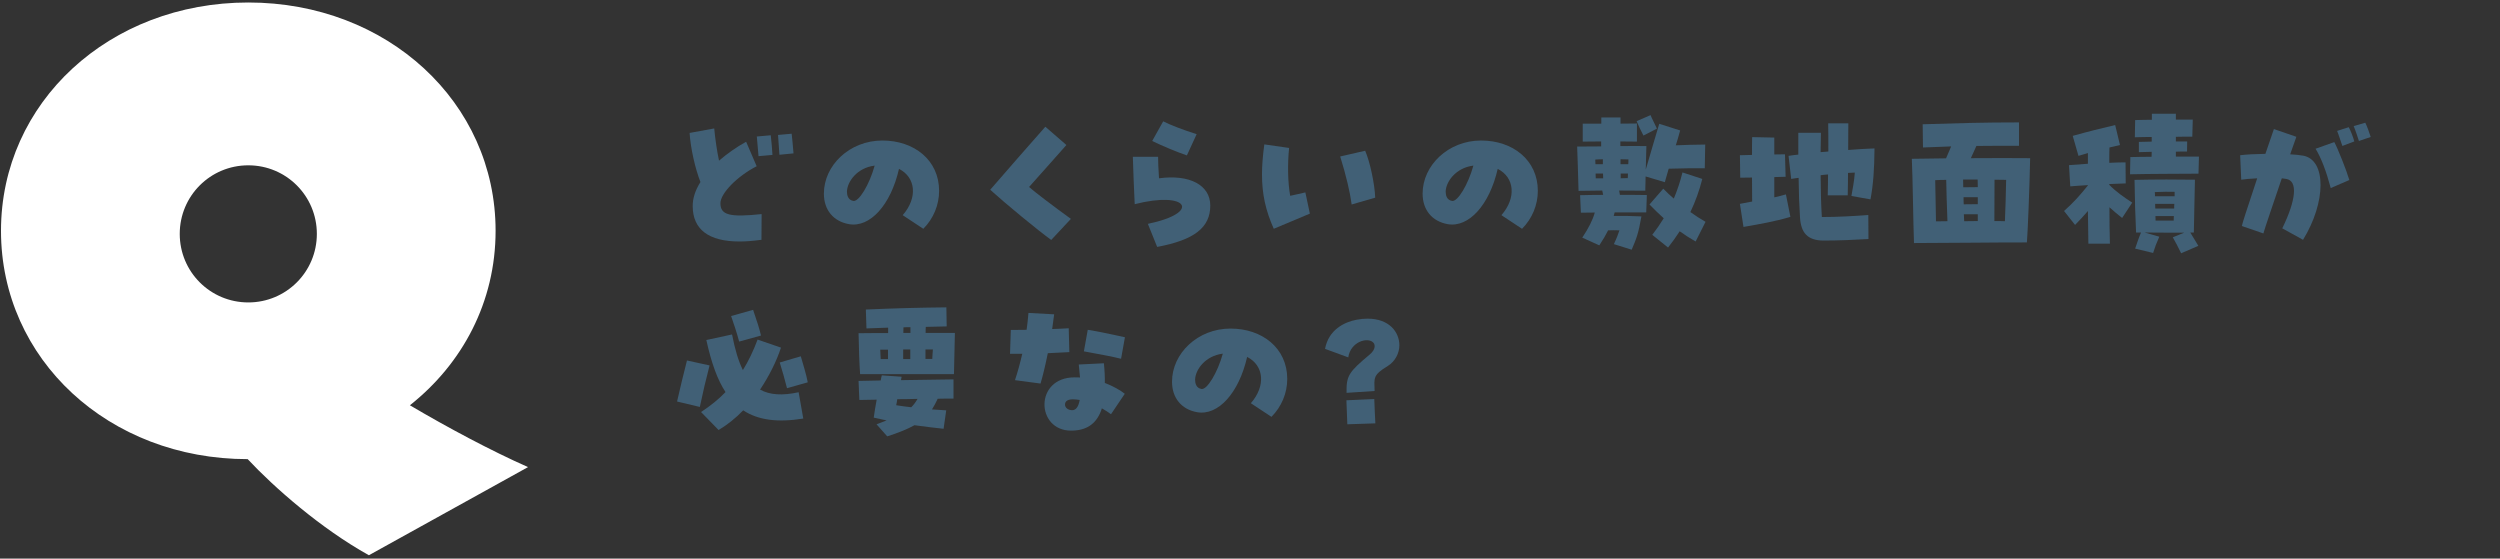 <svg width="452" height="101" viewBox="0 0 452 101" fill="none" xmlns="http://www.w3.org/2000/svg">
<rect x="0" y="0" width="452" height="101" fill="#333333" stroke="none"/>
<path d="M125.241 37.25C125.241 35.851 125.689 34.423 126.641 32.91C125.689 30.502 124.849 26.75 124.681 24.035L129.132 23.223C129.3 25.099 129.665 27.534 130 29.047C131.457 27.787 133.249 26.526 134.901 25.631L136.805 30.055C133.305 31.847 130.252 34.955 130.252 36.746C130.252 38.875 131.905 39.322 137.701 38.707L137.672 43.355C136.021 43.578 134.76 43.662 133.697 43.662C128.125 43.662 125.241 41.478 125.241 37.25ZM136.833 24.679L139.353 24.455C139.493 25.519 139.605 27.198 139.661 28.011L137.141 28.234C137.084 27.562 136.973 26.246 136.833 24.679ZM140.668 24.398L143.132 24.175C143.216 24.875 143.357 26.33 143.468 27.73L140.92 27.982C140.865 26.946 140.725 25.406 140.668 24.398Z" fill="#416076"/>
<path d="M163.209 38.902C165.925 35.795 165.617 32.099 162.538 30.53C161.053 37.055 157.301 41.198 153.494 40.526C150.666 40.022 148.958 37.95 148.958 35.011C148.958 29.914 153.578 25.406 159.542 25.406C165.253 25.406 169.79 28.935 169.79 34.507C169.79 37.082 168.753 39.547 166.933 41.366L163.209 38.902ZM158.141 29.942C154.949 30.334 153.185 32.855 153.129 34.618C153.129 35.263 153.297 36.158 154.277 36.326C155.286 36.523 157.189 33.387 158.141 29.942Z" fill="#416076"/>
<path d="M179.03 34.31C181.633 31.314 186.646 25.547 188.998 22.914L192.805 26.219C191.042 28.179 187.738 31.959 186.057 33.807C186.982 34.647 190.37 37.223 193.618 39.574L190.062 43.383C187.793 41.759 181.774 36.803 179.03 34.31Z" fill="#416076"/>
<path d="M207.534 40.471C217.278 38.455 214.786 34.45 205.154 36.914C205.042 34.618 204.874 30.502 204.818 28.347H209.382C209.382 29.326 209.438 30.446 209.55 32.238C215.094 31.482 218.818 33.471 218.818 37.166C218.818 41.143 215.934 43.383 209.214 44.643L207.534 40.471ZM208.318 25.49L210.306 21.935C211.482 22.551 213.946 23.502 216.354 24.259L214.589 28.095C212.91 27.534 210.082 26.358 208.318 25.49Z" fill="#416076"/>
<path d="M228.169 31.566C228.169 29.942 228.309 28.179 228.589 26.106L233.07 26.75C232.761 29.774 232.845 33.051 233.265 35.402C234.246 35.207 235.001 35.011 236.009 34.787L236.822 38.623C234.666 39.547 232.397 40.471 230.297 41.366C228.813 38.034 228.169 35.066 228.169 31.566ZM242.309 28.291L246.818 27.255C247.685 29.215 248.553 33.274 248.637 35.738L244.381 36.971C244.101 34.815 243.374 31.707 242.309 28.291Z" fill="#416076"/>
<path d="M271.458 38.902C274.174 35.795 273.866 32.099 270.787 30.53C269.302 37.055 265.55 41.198 261.743 40.526C258.915 40.022 257.207 37.95 257.207 35.011C257.207 29.914 261.827 25.406 267.791 25.406C273.502 25.406 278.039 28.935 278.039 34.507C278.039 37.082 277.002 39.547 275.182 41.366L271.458 38.902ZM266.39 29.942C263.198 30.334 261.434 32.855 261.378 34.618C261.378 35.263 261.546 36.158 262.526 36.326C263.535 36.523 265.438 33.387 266.39 29.942Z" fill="#416076"/>
<path d="M291.787 44.139C292.318 43.019 292.57 42.318 292.794 41.647C292.123 41.618 291.422 41.618 290.75 41.647C290.331 42.486 289.827 43.355 289.154 44.362L286.075 42.963C287.222 41.227 287.922 39.883 288.342 38.427C287.418 38.427 286.55 38.455 285.823 38.455L285.682 35.291C286.858 35.263 288.314 35.234 289.854 35.234L289.686 34.45C288.734 34.45 287.699 34.478 285.402 34.507C285.318 31.062 285.207 28.123 285.15 26.498C287.474 26.471 288.875 26.471 289.491 26.471V25.574C288.398 25.574 287.278 25.603 286.159 25.603V22.355H289.518V21.234H292.991V22.355C293.942 22.355 294.922 22.326 295.958 22.326V25.603C295.006 25.603 293.999 25.574 292.962 25.574V26.414C294.67 26.387 296.322 26.387 297.667 26.414L297.554 30.67C298.199 28.347 299.318 24.734 299.991 22.383L303.77 23.586C303.518 24.511 303.266 25.406 302.986 26.274C304.667 26.219 306.375 26.135 308.306 26.135L308.222 30.418C306.402 30.391 303.995 30.446 301.699 30.502C301.446 31.343 301.222 32.154 300.999 32.938L297.526 31.902L297.47 34.478C295.65 34.478 293.186 34.45 292.738 34.45C292.794 34.73 292.823 34.982 292.878 35.234C294.754 35.234 296.518 35.234 297.75 35.263L297.638 38.398H291.926L291.758 39.043C293.327 39.015 295.146 39.043 296.77 39.127C296.21 42.347 295.818 43.242 295.006 45.147L291.787 44.139ZM289.798 29.69V28.795C289.323 28.795 288.875 28.822 288.426 28.851L288.455 29.69L289.798 29.69ZM289.854 32.238C289.854 31.959 289.827 31.65 289.827 31.371H288.482L288.51 32.238H289.854ZM294.39 29.69C294.418 29.383 294.418 29.074 294.418 28.822C293.942 28.795 293.466 28.795 292.991 28.795V29.69L294.39 29.69ZM294.306 32.211C294.306 31.931 294.334 31.65 294.334 31.371H293.018V32.238C293.438 32.211 293.831 32.211 294.306 32.211ZM295.902 21.906L298.422 20.814C298.674 21.486 299.123 22.242 299.57 23.25L297.134 24.511C296.546 23.334 296.294 22.858 295.902 21.906ZM298.73 42.459C299.486 41.478 300.186 40.471 300.802 39.463C299.962 38.707 299.094 37.866 298.226 36.971L300.718 34.114C301.334 34.759 301.978 35.347 302.623 35.906C303.238 34.45 303.77 32.883 304.19 31.175L307.774 32.351C307.243 34.478 306.514 36.467 305.619 38.343C306.57 39.015 307.466 39.602 308.362 40.106L306.57 43.662C305.619 43.131 304.667 42.515 303.686 41.814C303.042 42.822 302.342 43.803 301.586 44.754L298.73 42.459Z" fill="#416076"/>
<path d="M314.578 36.858C315.278 36.719 316.034 36.578 316.79 36.438C316.79 35.291 316.79 33.723 316.762 32.099C315.894 32.099 315.138 32.127 314.634 32.127L314.578 28.066C315.335 28.039 316.062 28.039 316.762 28.011C316.762 26.723 316.762 25.574 316.79 24.791L320.794 24.875V27.927C321.41 27.927 322.054 27.898 322.726 27.898L322.838 31.959C322.166 31.986 321.494 31.986 320.794 32.015V35.683C321.522 35.515 322.222 35.347 322.894 35.15L323.706 39.211C320.878 40.051 318.106 40.526 315.222 41.03L314.578 36.858ZM325.442 39.322C325.302 37.25 325.218 34.898 325.19 32.154C324.742 32.211 324.294 32.267 323.846 32.351L323.37 28.179C323.902 28.095 324.518 28.011 325.134 27.955V24.007H329.222C329.194 25.211 329.166 26.387 329.166 27.507C329.614 27.479 330.09 27.423 330.566 27.395C330.566 25.435 330.566 23.671 330.538 22.299H334.178C334.178 23.559 334.178 25.238 334.15 27.114C335.83 26.975 337.454 26.891 338.91 26.834C338.882 30.586 338.686 33.387 338.182 36.047L334.738 35.431C334.99 34.002 335.242 32.715 335.354 31.203C334.962 31.23 334.542 31.23 334.122 31.259C334.122 32.631 334.094 34.002 334.066 35.318H330.454C330.482 34.086 330.51 32.799 330.51 31.539C330.062 31.566 329.614 31.623 329.166 31.679C329.194 34.591 329.25 37.139 329.39 39.238C332.358 39.238 335.074 39.07 337.79 38.875L337.818 43.215C335.41 43.355 332.582 43.494 329.726 43.494C326.758 43.494 325.61 42.039 325.442 39.322Z" fill="#416076"/>
<path d="M367.05 28.599C366.939 34.114 366.603 42.263 366.462 43.83C358.958 43.83 355.962 43.914 346.05 43.942C345.911 40.303 345.827 32.322 345.659 28.711L351.846 28.627L352.771 26.471C351.203 26.526 349.523 26.582 347.674 26.666L347.619 22.467C354.059 22.27 358.426 22.131 365.035 22.131V26.358C362.094 26.358 359.659 26.358 357.334 26.387L356.327 28.599C360.415 28.57 364.083 28.57 367.05 28.599ZM352.099 39.994C351.987 37.026 351.903 34.311 351.875 32.519C351.203 32.519 350.531 32.547 349.886 32.574C349.943 35.179 349.999 37.895 350.027 40.023C350.699 40.023 351.399 39.994 352.099 39.994ZM357.586 33.834C357.586 33.33 357.559 32.855 357.559 32.463H354.926C354.926 32.855 354.955 33.33 354.955 33.862C355.851 33.862 356.579 33.862 357.586 33.834ZM357.586 35.654H355.01C355.01 36.074 355.01 36.494 355.039 36.942C355.907 36.942 356.607 36.942 357.586 36.914V35.654ZM357.586 38.734H355.067C355.094 39.154 355.094 39.574 355.123 39.994C355.935 39.994 356.775 39.967 357.586 39.967V38.734ZM362.71 32.519C362.067 32.519 361.367 32.49 360.611 32.49C360.611 34.478 360.583 37.166 360.583 39.967C361.254 39.967 361.871 39.967 362.487 39.994C362.571 37.782 362.682 35.011 362.71 32.519Z" fill="#416076"/>
<path d="M377.495 38.147C376.766 38.986 376.094 39.742 375.17 40.666L373.182 38.147C374.918 36.606 376.123 35.234 377.495 33.526V33.471C376.262 33.555 375.142 33.61 374.302 33.694L374.079 29.858C375.086 29.774 376.262 29.69 377.495 29.606V27.675C376.907 27.843 376.318 28.011 375.787 28.179L374.75 24.566C377.522 23.782 379.846 23.223 382.423 22.606L383.291 26.219C382.675 26.358 382.031 26.498 381.387 26.666C381.358 27.534 381.358 28.459 381.358 29.439C382.479 29.383 383.486 29.355 384.299 29.355L384.327 33.162C383.57 33.19 382.507 33.219 381.358 33.274V33.414C382.479 34.591 383.963 35.627 385.503 36.635L383.683 39.406C382.982 38.875 382.143 38.147 381.387 37.475C381.387 39.91 381.415 42.207 381.471 44.055H377.579L377.495 38.147ZM385.167 28.402C386.314 28.375 387.603 28.347 389.003 28.347C389.003 28.039 389.031 27.759 389.031 27.45C388.331 27.479 387.575 27.479 386.707 27.507V25.658C387.603 25.631 388.331 25.631 389.031 25.602V24.763C388.022 24.763 387.015 24.791 385.979 24.818L386.035 21.711C387.07 21.683 388.051 21.654 389.059 21.654V20.562H393.398V21.627H396.451L396.367 24.707C395.331 24.707 394.351 24.707 393.398 24.734V25.574H395.442L395.415 27.395C394.659 27.395 394.015 27.395 393.398 27.423V28.318H397.57L397.486 31.398C393.734 31.427 388.526 31.427 385.11 31.511L385.167 28.402ZM392.839 42.906L394.911 42.066C392.755 42.095 390.57 42.039 387.743 42.039L390.402 42.795C389.814 44.139 389.646 44.586 389.283 45.734L386.035 44.95C386.427 43.803 386.623 43.158 387.099 42.039H386.203C386.091 39.967 385.951 35.486 385.923 32.519C389.675 32.435 393.875 32.435 396.843 32.49C396.814 34.787 396.675 39.658 396.646 42.039H396.003L397.459 44.446L394.351 45.791C393.707 44.502 393.371 43.803 392.839 42.906ZM393.175 35.486V34.675C391.915 34.647 390.963 34.675 389.591 34.73C389.619 34.982 389.619 35.234 389.619 35.486H393.175ZM393.091 37.698C393.091 37.418 393.091 37.139 393.119 36.858H389.646C389.646 37.139 389.675 37.418 389.675 37.698H393.091ZM393.007 39.883C393.007 39.602 393.007 39.351 393.035 39.07H389.703C389.703 39.351 389.73 39.631 389.73 39.883H393.007Z" fill="#416076"/>
<path d="M412.635 41.282C415.127 36.187 415.491 32.715 413.363 32.351C413.14 32.322 412.859 32.267 412.551 32.238C411.039 36.69 409.388 41.534 409.219 42.207L405.327 40.862C405.411 40.387 406.195 37.95 408.1 32.238C406.812 32.295 405.804 32.406 405.215 32.49L405.02 28.066C406.111 27.927 407.68 27.843 409.583 27.814C410.087 26.33 410.759 24.343 411.123 23.334L415.184 24.734C415.016 25.211 414.511 26.666 414.063 27.898C415.043 27.955 415.827 28.039 416.443 28.15C420.615 28.935 420.587 36.551 416.387 43.355L412.635 41.282ZM418.655 26.891L422.043 25.686C422.715 26.946 424.228 30.754 424.759 32.547L421.399 34.002C420.56 30.866 419.663 28.543 418.655 26.891ZM422.547 23.671L424.647 22.998C424.871 23.307 425.543 25.015 425.655 25.574L423.499 26.387C423.303 25.855 422.715 24.007 422.547 23.671ZM425.543 22.803L427.644 22.186C427.923 22.746 428.371 23.923 428.623 24.763L426.495 25.49C426.327 24.986 425.852 23.475 425.543 22.803Z" fill="#416076"/>
<path d="M122.413 72.595C122.973 70.103 123.561 67.723 124.205 65.175L128.292 66.07C127.649 68.507 127.088 70.914 126.529 73.574L122.413 72.595ZM126.752 74.498C128.517 73.322 129.973 72.147 131.176 70.887C129.72 68.675 128.628 65.65 127.705 61.478L132.353 60.471C132.884 63.215 133.529 65.343 134.313 66.91C135.321 65.287 136.189 63.494 136.972 61.395L141.201 62.851C140.361 65.398 139.044 68.002 137.42 70.439C139.185 71.418 141.453 71.559 144.393 70.914L145.233 75.675C140.584 76.431 137.056 75.955 134.369 74.19C132.997 75.618 131.485 76.822 129.917 77.746L126.752 74.498ZM132.185 57.139L136.161 56.019C136.888 58.147 137.309 59.463 137.588 60.666L133.641 61.759C133.136 59.855 132.689 58.65 132.185 57.139ZM140.977 65.539L144.785 64.418C145.233 65.986 145.737 67.555 146.044 69.123L142.292 70.186C141.844 68.45 141.453 67.051 140.977 65.539Z" fill="#416076"/>
<path d="M155.228 60.246C156.936 60.219 158.701 60.219 160.577 60.219V59.238C159.344 59.295 158.056 59.322 156.657 59.379L156.544 55.963C161.865 55.738 165.672 55.627 171.104 55.57L171.161 59.015L167.38 59.099C167.352 59.406 167.352 59.799 167.352 60.19H172.644C172.617 61.562 172.533 65.707 172.476 67.639H155.508C155.396 66.322 155.256 62.543 155.228 60.246ZM158.476 76.711L160.296 76.011C159.568 75.843 158.785 75.702 157.972 75.506C158.113 74.414 158.308 73.351 158.504 72.259C157.413 72.286 156.348 72.286 155.369 72.314L155.228 68.871L159.232 68.787C159.289 68.478 159.344 68.17 159.428 67.862L163.012 68.114C162.984 68.311 162.928 68.507 162.9 68.731C166.26 68.675 169.844 68.618 172.392 68.591V72.062C171.497 72.062 170.544 72.062 169.537 72.091C169.228 72.791 168.865 73.435 168.501 74.022L171.077 74.19L170.6 77.522C168.668 77.326 166.989 77.103 165.336 76.879C164.077 77.578 162.508 78.223 160.409 78.894L158.476 76.711ZM160.548 64.923V63.215H159.148L159.232 64.923H160.548ZM165.896 72.118C164.692 72.147 163.46 72.175 162.228 72.175C162.172 72.539 162.117 72.902 162.033 73.267C162.984 73.406 163.88 73.547 164.749 73.631C165.168 73.238 165.533 72.734 165.896 72.118ZM164.581 64.923V63.187H163.292V64.923H164.581ZM164.608 60.19V59.154C164.188 59.154 163.768 59.154 163.348 59.183C163.348 59.49 163.321 59.826 163.321 60.19H164.608ZM168.556 64.894C168.584 64.307 168.613 63.746 168.668 63.187H167.325V64.894H168.556Z" fill="#416076"/>
<path d="M183.508 68.731C183.985 67.303 184.433 65.679 184.825 63.971H182.613L182.752 59.658C183.705 59.658 184.657 59.631 185.609 59.631C185.749 58.679 185.861 57.643 185.945 56.578L190.592 56.83C190.481 57.755 190.34 58.623 190.229 59.49C191.013 59.463 191.825 59.435 193.225 59.351L193.336 63.662C192.273 63.719 191.153 63.774 189.445 63.858C188.997 66.07 188.548 67.946 188.128 69.347L183.508 68.731ZM194.289 68.227C194.849 68.227 194.989 68.227 195.269 68.254C195.212 67.526 195.128 66.686 195.044 65.902L199.581 65.679C199.72 66.994 199.777 68.198 199.749 69.234C201.149 69.767 202.577 70.551 203.361 71.194L200.869 74.891C200.42 74.555 199.777 74.135 199.216 73.826C199.161 73.994 199.105 74.19 199.048 74.33C198.124 76.711 196.361 77.858 193.645 77.858C187.289 77.858 186.981 68.227 194.289 68.227ZM195.212 72.314C194.708 72.231 194.373 72.202 194.065 72.202C193.084 72.175 192.552 72.511 192.552 73.154C192.552 73.715 193.113 74.162 193.84 74.162C194.541 74.162 194.989 73.547 195.212 72.314ZM195.968 63.523L196.668 59.631C198.433 59.91 200.084 60.246 203.388 60.975L202.689 64.866C201.344 64.53 199.216 64.11 195.968 63.523Z" fill="#416076"/>
<path d="M226.154 72.902C228.87 69.795 228.561 66.099 225.482 64.53C223.998 71.055 220.246 75.198 216.438 74.526C213.61 74.022 211.902 71.95 211.902 69.011C211.902 63.914 216.522 59.406 222.486 59.406C228.198 59.406 232.734 62.935 232.734 68.507C232.734 71.082 231.698 73.547 229.877 75.366L226.154 72.902ZM221.085 63.942C217.893 64.334 216.129 66.855 216.074 68.618C216.074 69.263 216.242 70.158 217.221 70.326C218.23 70.522 220.133 67.387 221.085 63.942Z" fill="#416076"/>
<path d="M247.63 64.11C248.834 63.102 248.582 62.263 248.33 61.982C247.378 60.862 244.186 61.73 243.766 64.614L239.566 63.074C240.21 59.631 243.038 58.23 245.25 57.81C245.978 57.671 246.65 57.614 247.266 57.614C251.186 57.614 253.006 60.051 253.006 62.431C253.006 63.83 252.249 65.343 250.934 66.154C248.162 67.834 248.47 68.311 248.526 70.69L243.458 71.026C243.402 67.918 243.85 67.274 247.63 64.11ZM243.43 72.371L248.47 72.147C248.526 73.967 248.582 74.723 248.666 76.543L243.598 76.711C243.542 74.891 243.514 74.162 243.43 72.371Z" fill="#416076"/>
<path d="M44.892 0.451C70.014 0.451 89.603 18.49 89.603 41.73C89.603 54.568 83.627 65.746 74.109 73.273C80.86 77.258 88.718 81.463 95.469 84.451L66.694 100.387C57.951 95.518 49.54 88.103 44.781 83.012C19.659 83.012 0.18 64.973 0.18 41.73C0.18 18.49 19.77 0.451 44.892 0.451ZM44.892 54.68C51.753 54.68 57.287 49.147 57.287 42.285C57.287 35.424 51.753 29.889 44.892 29.889C38.03 29.889 32.497 35.424 32.497 42.285C32.497 49.147 38.03 54.68 44.892 54.68Z" fill="white"/>
</svg>

